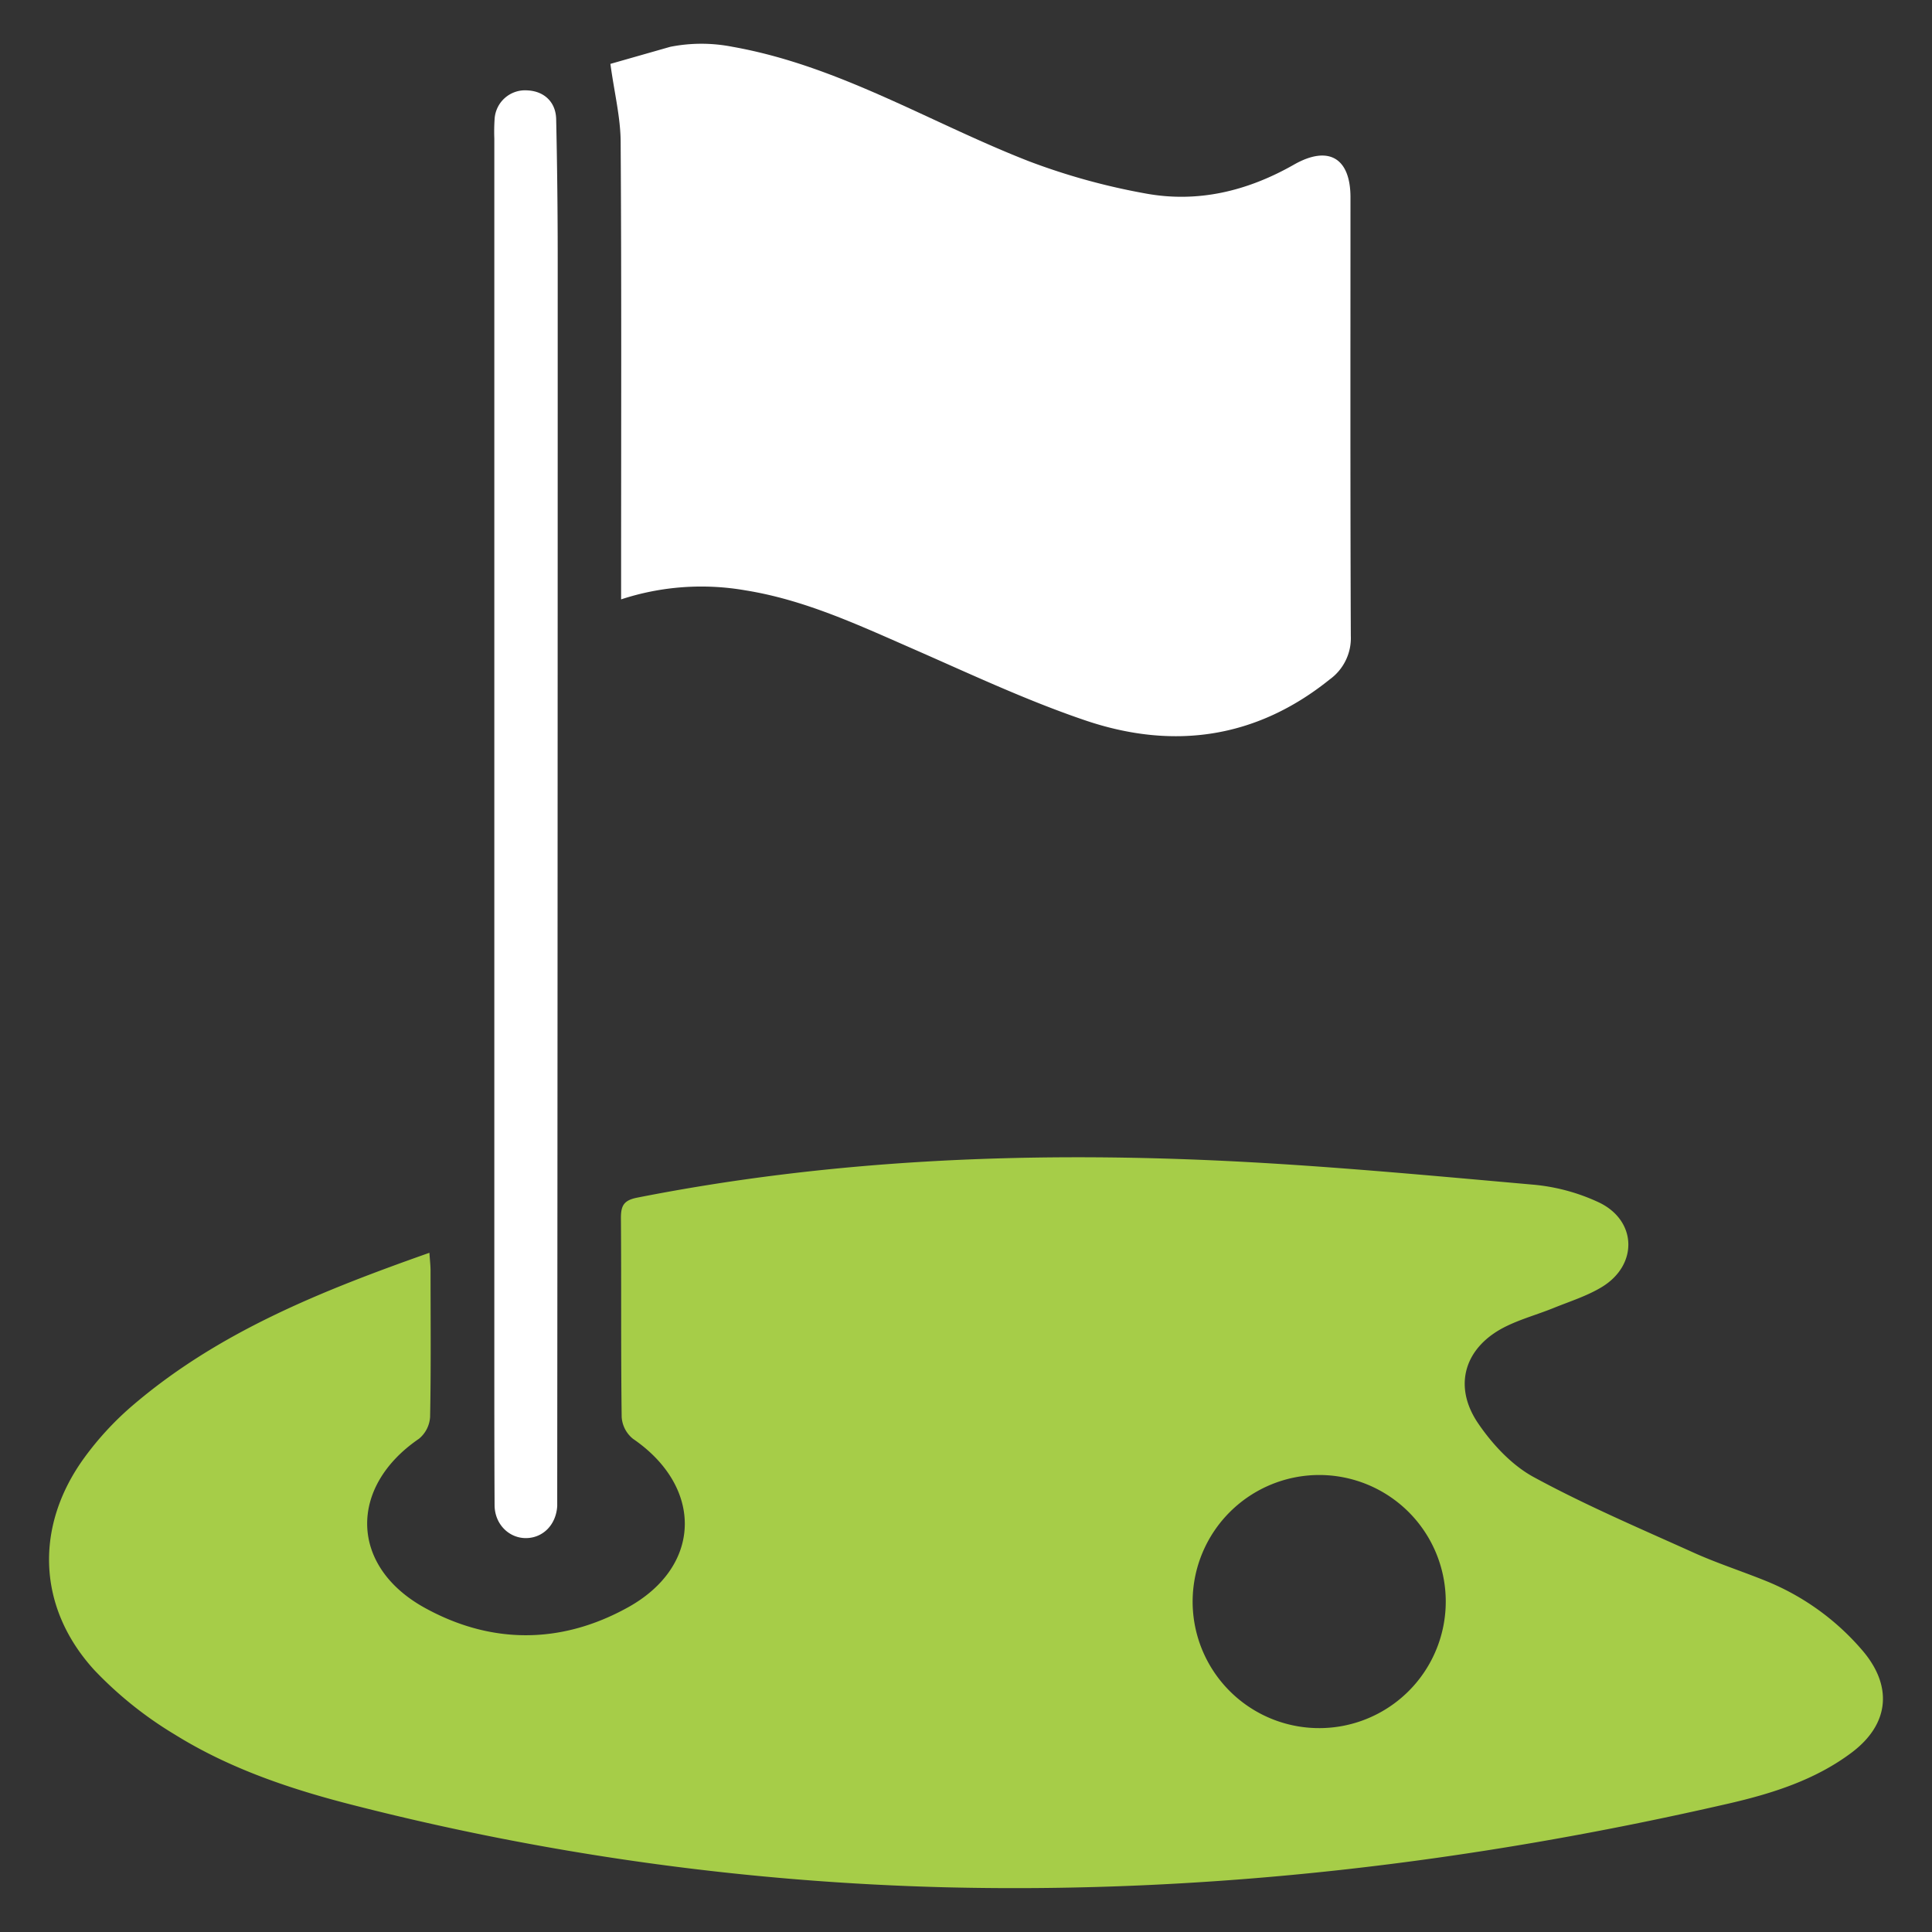 <?xml version="1.0" encoding="UTF-8"?> <svg xmlns="http://www.w3.org/2000/svg" id="Layer_1" data-name="Layer 1" viewBox="0 0 512 512"><rect x="0" y="0" width="512" height="512" fill="#333333" stroke="none"/><defs><style>.cls-1{fill:#fff;}.cls-2{fill:#a6cd48;}</style></defs><title>icon</title><path class="cls-1" d="M194.11,12.4c28.19,5,52.44,20.16,78.61,30.35a173.38,173.38,0,0,0,30.62,8.48c14,2.64,27.22-.57,39.55-7.59,9.16-5.22,15-1.82,15,8.66,0,38.74-.07,77.47.09,116.21a13.51,13.51,0,0,1-5.6,11.55c-19.59,15.76-41.59,18.7-64.74,10.86-15.82-5.36-31-12.55-46.36-19.26-14.18-6.21-28.21-12.72-43.68-15.2a68.13,68.13,0,0,0-33,2.38c0-2.47,0-4.37,0-6.27,0-38.25.13-76.51-.12-114.76,0-6.59-1.67-13.17-2.72-20.88l15.85-4.52A42.41,42.41,0,0,1,194.11,12.4Z"></path><path class="cls-2" d="M113.8,332c.13,2,.3,3.36.3,4.76,0,12.92.14,25.84-.12,38.76a8.13,8.13,0,0,1-2.94,5.76c-18.71,12.78-18.39,33.79,1.47,44.78,17.61,9.74,36.11,9.71,53.74,0,19.87-10.89,20.22-31.94,1.5-44.76a8.1,8.1,0,0,1-3-5.74c-.23-17.6-.06-35.2-.2-52.81,0-3.31.82-4.68,4.35-5.37,50.69-10,101.91-12.17,153.33-9.84,28,1.27,56,3.92,84,6.4a52,52,0,0,1,17.58,4.75c10,4.83,10.31,16.5.77,22.34-3.94,2.41-8.49,3.83-12.81,5.58s-8.58,2.9-12.61,4.87c-10.93,5.33-14.29,15.65-7.44,25.72,3.79,5.57,8.92,11.09,14.74,14.25,13.69,7.44,28.1,13.58,42.33,20,6.16,2.78,12.63,4.87,18.91,7.4a66.41,66.41,0,0,1,25.75,18.41c8.24,9.53,7.29,19.66-2.75,27.2-9.62,7.23-21,10.82-32.41,13.46-68.23,15.69-137.3,23.92-207.4,22.24A705.65,705.65,0,0,1,93.95,478.46c-16.61-4.21-32.91-9.65-47.53-18.73A101.46,101.46,0,0,1,25,442.59C9.84,426,9.12,404.44,22.39,386.25a81,81,0,0,1,12.42-13.5C57.74,353,85.26,342.08,113.8,332Zm202.26,92.27a33.54,33.54,0,1,0,33.57-33.38A33.59,33.59,0,0,0,316.06,424.27Z"></path><path class="cls-1" d="M131,215.36q0-89.35,0-178.69a49.72,49.72,0,0,1,.09-5.32,8.09,8.09,0,0,1,8.6-7.4c4.41.17,7.6,3,7.7,7.62q.41,18.64.41,37.28,0,163.44-.13,326.87c0,1.13,0,2.26,0,3.39-.29,4.9-3.69,8.42-8.18,8.5s-8.38-3.58-8.42-8.72C131,385,131,371.13,131,357.25Q131,286.31,131,215.36Z"></path></svg> 